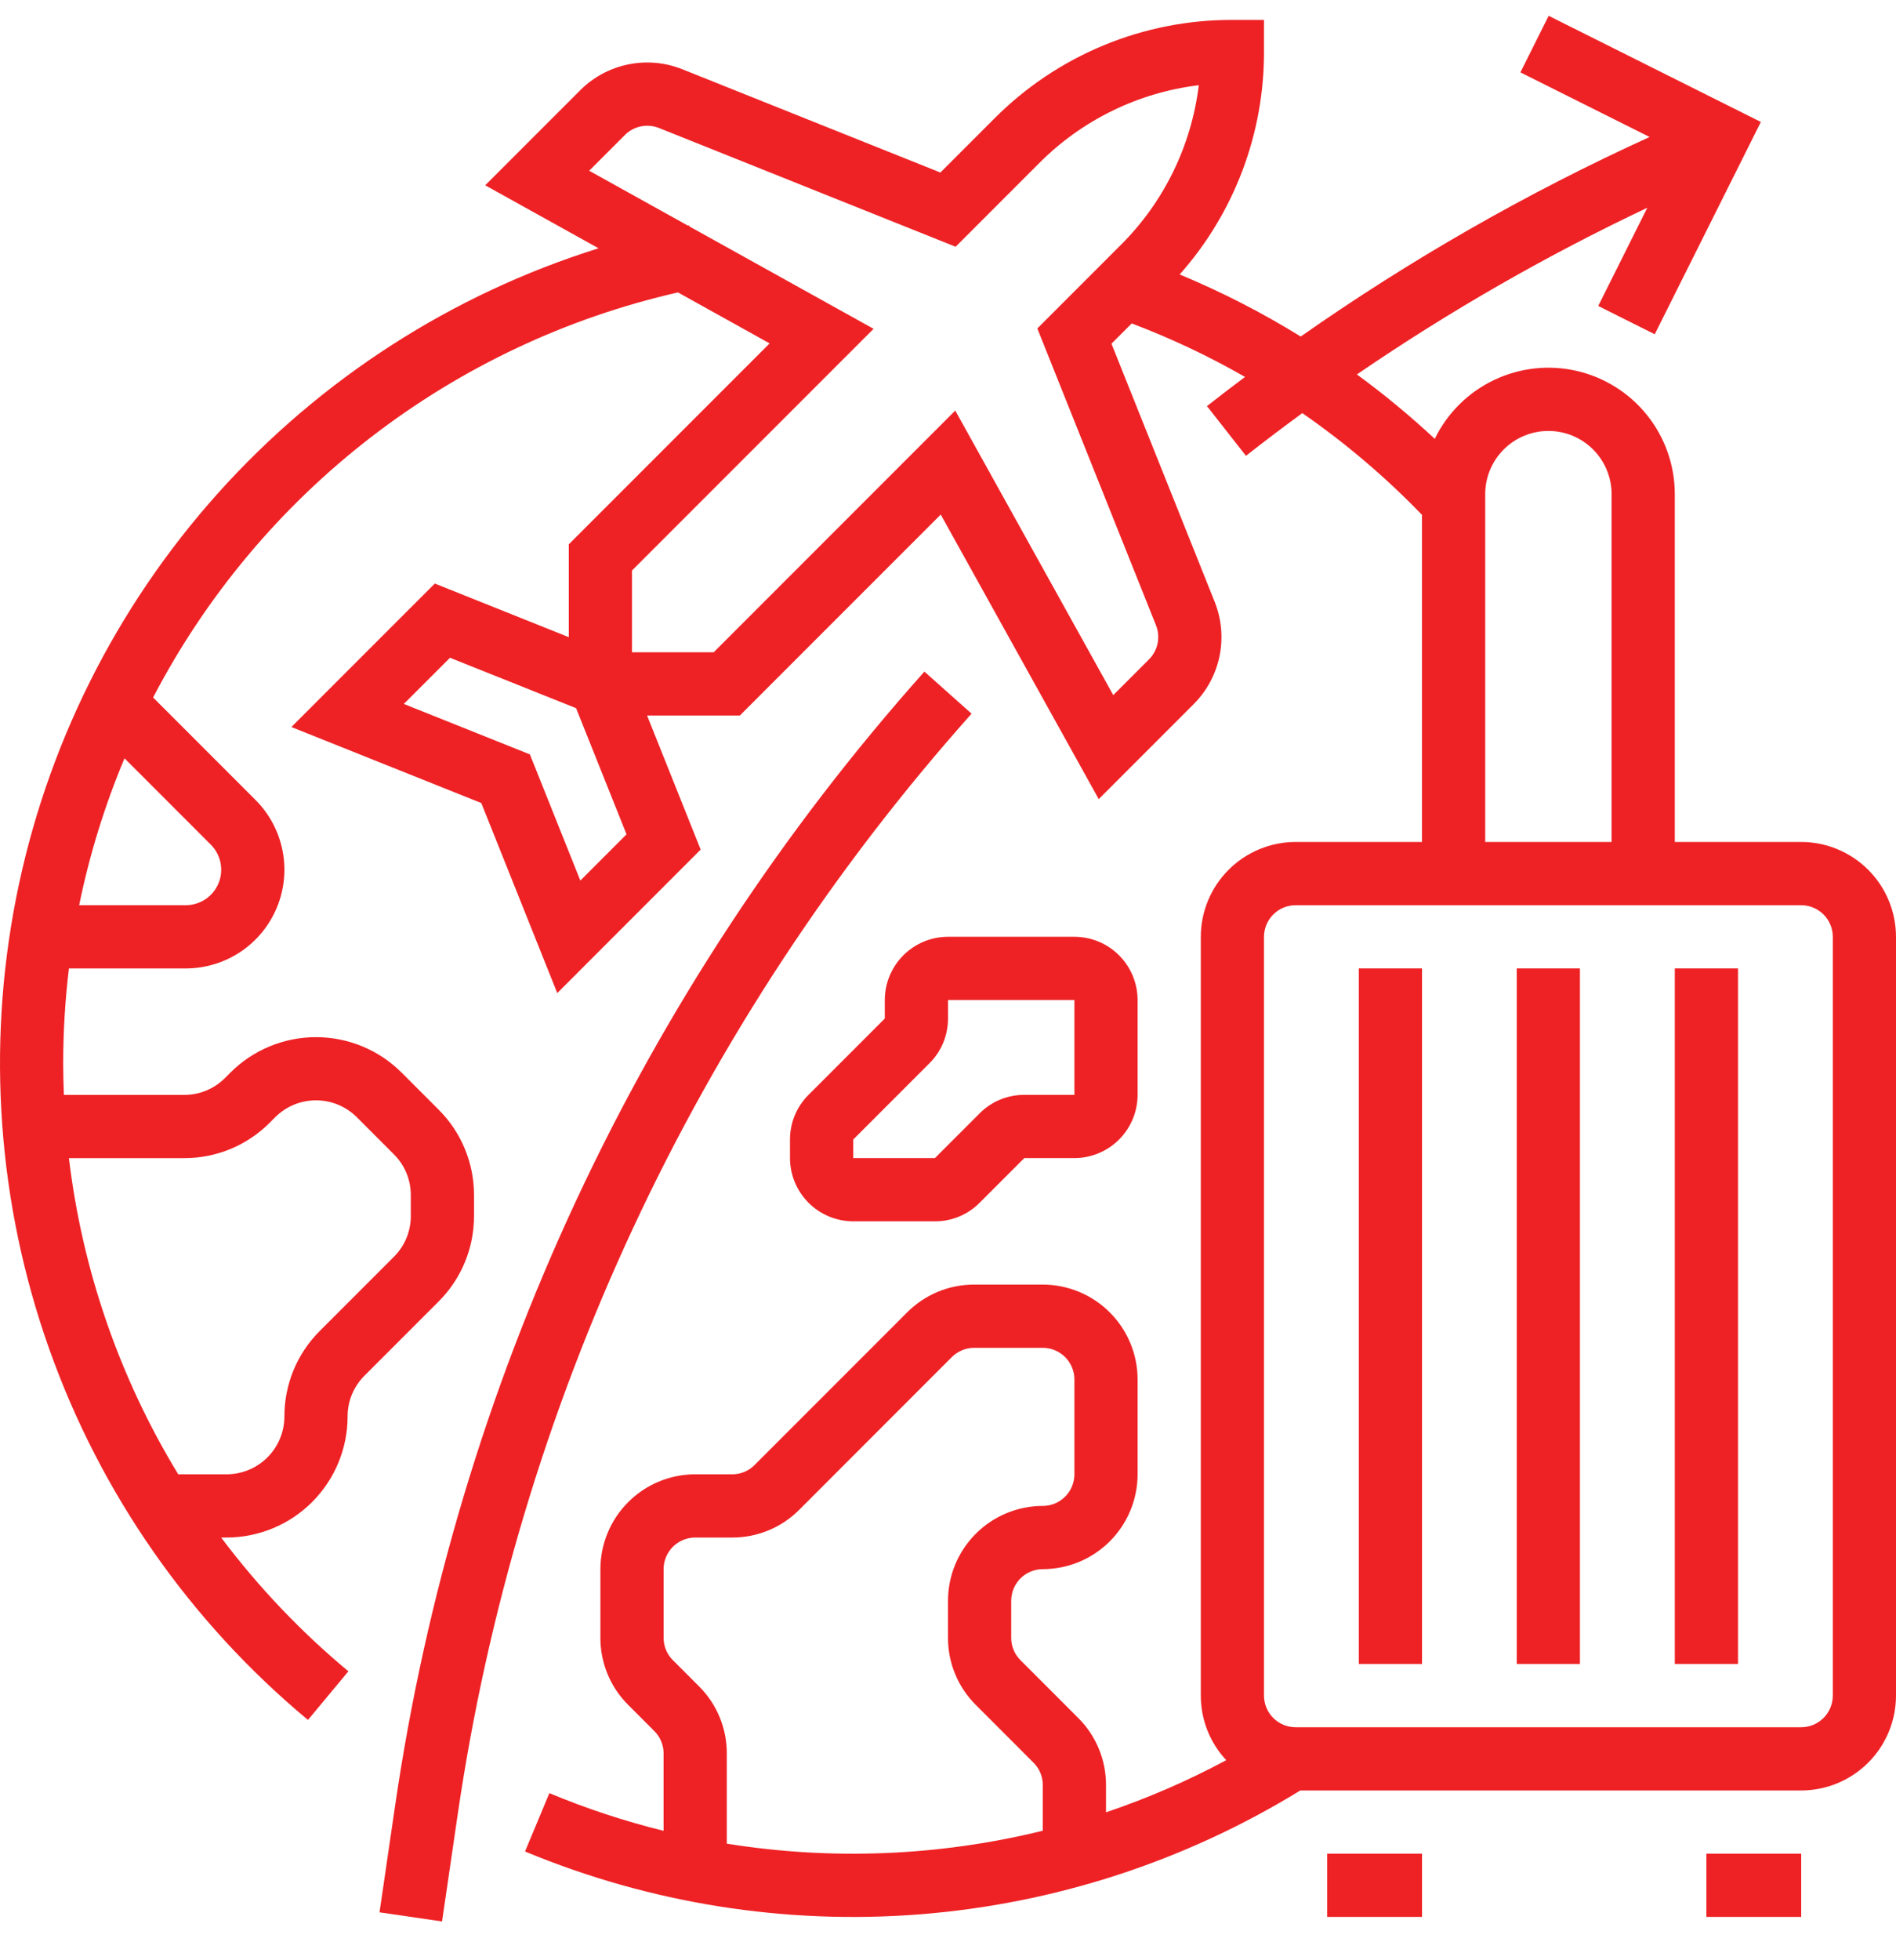 <svg width="60" height="62" viewBox="0 0 60 62" fill="none" xmlns="http://www.w3.org/2000/svg">
<g clip-path="url(#clip0_1392_67)">
<path d="M29.253 21.242C20.267 31.314 14.44 43.804 12.496 57.161L12.01 60.484L13.989 60.773L14.475 57.451C16.363 44.481 22.021 32.352 30.746 22.572L29.253 21.242Z" fill="#EE2225"/>
<path d="M45 58.629H42V60.629H45V58.629Z" fill="#EE2225"/>
<path d="M57 26.63H53V15.63C53 14.726 52.694 13.848 52.13 13.14C51.567 12.432 50.78 11.936 49.899 11.732C49.017 11.529 48.093 11.631 47.277 12.021C46.46 12.411 45.8 13.066 45.404 13.88C44.624 13.153 43.801 12.473 42.94 11.843C45.859 9.846 48.932 8.084 52.129 6.572L50.577 9.677L52.365 10.572L55.723 3.857L49.008 0.5L48.114 2.289L52.203 4.333C48.336 6.093 44.641 8.205 41.162 10.644C39.94 9.889 38.659 9.232 37.332 8.681C39.057 6.738 40.007 4.228 40 1.63V0.63H39C37.6 0.626 36.213 0.9 34.92 1.436C33.626 1.972 32.452 2.759 31.465 3.751L29.759 5.457L21.596 2.192C21.051 1.973 20.454 1.92 19.878 2.038C19.303 2.156 18.775 2.44 18.36 2.856L15.355 5.861L18.942 7.853C14.307 9.303 10.149 11.977 6.905 15.592C3.662 19.206 1.453 23.629 0.512 28.393C-0.429 33.158 -0.068 38.088 1.557 42.665C3.182 47.242 6.011 51.295 9.746 54.399L11.025 52.861C9.523 51.612 8.172 50.192 6.999 48.63H7.172C8.187 48.629 9.16 48.225 9.877 47.508C10.595 46.79 10.999 45.817 11 44.802C10.999 44.562 11.046 44.324 11.138 44.102C11.23 43.88 11.365 43.678 11.536 43.509L13.879 41.166C14.235 40.811 14.518 40.389 14.71 39.925C14.903 39.46 15.001 38.962 15 38.459V37.802C15.001 37.299 14.903 36.801 14.71 36.336C14.518 35.871 14.235 35.449 13.879 35.095L12.707 33.923C11.989 33.206 11.015 32.804 10 32.804C8.985 32.804 8.011 33.206 7.293 33.923L7.121 34.095C6.952 34.265 6.75 34.4 6.528 34.492C6.307 34.584 6.069 34.631 5.828 34.63H2.022C2.009 34.298 2 33.965 2 33.63C2 32.627 2.061 31.626 2.182 30.63H5.879C6.496 30.63 7.099 30.447 7.613 30.104C8.126 29.761 8.526 29.274 8.762 28.703C8.999 28.133 9.06 27.505 8.94 26.9C8.82 26.294 8.522 25.738 8.086 25.302L4.845 22.061C6.519 18.849 8.872 16.04 11.74 13.828C14.608 11.616 17.923 10.053 21.454 9.249L24.355 10.861L18 17.216V20.153L13.759 18.457L9.221 22.995L15.231 25.399L17.635 31.41L22.173 26.871L20.477 22.63H23.414L29.77 16.275L34.77 25.275L37.775 22.27C38.19 21.855 38.475 21.327 38.593 20.752C38.711 20.177 38.657 19.579 38.439 19.034L35.173 10.871L35.814 10.23C37.053 10.698 38.251 11.264 39.399 11.922C38.995 12.226 38.593 12.533 38.195 12.844L39.429 14.417C40.016 13.957 40.61 13.507 41.212 13.067C42.578 14.012 43.847 15.09 45 16.285V26.63H41C40.205 26.631 39.442 26.948 38.88 27.51C38.317 28.072 38.001 28.835 38 29.63V53.63C38 54.388 38.287 55.118 38.805 55.672C37.585 56.327 36.312 56.878 35 57.321V56.459C35.001 56.065 34.924 55.674 34.773 55.31C34.622 54.946 34.401 54.615 34.121 54.337L32.293 52.509C32.2 52.416 32.126 52.306 32.076 52.185C32.025 52.063 32 51.933 32 51.802V50.63C32 50.365 32.106 50.111 32.293 49.923C32.481 49.736 32.735 49.63 33 49.63C33.795 49.629 34.558 49.313 35.12 48.751C35.683 48.188 35.999 47.426 36 46.63V43.63C35.999 42.835 35.683 42.072 35.12 41.51C34.558 40.947 33.795 40.631 33 40.63H30.828C30.434 40.629 30.044 40.706 29.68 40.857C29.316 41.008 28.985 41.23 28.707 41.509L23.879 46.337C23.786 46.431 23.676 46.504 23.555 46.555C23.433 46.605 23.303 46.631 23.172 46.63H22C21.205 46.631 20.442 46.947 19.88 47.51C19.317 48.072 19.001 48.835 19 49.63V51.802C18.999 52.196 19.076 52.586 19.227 52.95C19.378 53.315 19.599 53.645 19.879 53.923L20.707 54.752C20.8 54.844 20.874 54.954 20.924 55.076C20.975 55.197 21 55.327 21 55.459V57.906C19.766 57.602 18.558 57.204 17.385 56.715L16.615 58.56C20.566 60.202 24.849 60.883 29.114 60.547C33.379 60.211 37.503 58.869 41.149 56.63H57C57.795 56.629 58.558 56.313 59.12 55.751C59.683 55.188 59.999 54.426 60 53.63V29.63C59.999 28.835 59.683 28.072 59.12 27.51C58.558 26.948 57.795 26.631 57 26.63ZM5.828 36.63C6.331 36.632 6.83 36.533 7.294 36.341C7.759 36.148 8.181 35.866 8.536 35.509L8.707 35.337C8.877 35.168 9.078 35.033 9.3 34.941C9.522 34.849 9.76 34.802 10 34.802C10.24 34.802 10.478 34.849 10.7 34.941C10.921 35.033 11.123 35.168 11.293 35.337L12.464 36.509C12.635 36.678 12.77 36.88 12.862 37.102C12.954 37.324 13.001 37.562 13 37.802V38.459C13.001 38.699 12.954 38.937 12.862 39.159C12.77 39.381 12.635 39.582 12.464 39.752L10.121 42.095C9.765 42.449 9.482 42.871 9.289 43.336C9.097 43.801 8.999 44.299 9 44.802C8.999 45.287 8.807 45.751 8.464 46.094C8.121 46.437 7.656 46.63 7.172 46.63H5.64C3.784 43.583 2.605 40.173 2.181 36.63H5.828ZM6.672 26.716C6.828 26.873 6.935 27.073 6.978 27.29C7.022 27.508 7 27.733 6.915 27.938C6.83 28.143 6.686 28.318 6.502 28.441C6.317 28.564 6.1 28.63 5.879 28.63H2.505C2.831 27.039 3.311 25.483 3.94 23.984L6.672 26.716ZM18.365 27.851L16.769 23.861L12.779 22.265L14.241 20.804L18.231 22.399L19.827 26.389L18.365 27.851ZM35.465 7.751L32.827 10.389L36.582 19.777C36.655 19.959 36.672 20.158 36.633 20.35C36.594 20.541 36.499 20.717 36.36 20.856L35.23 21.986L30.23 12.986L22.586 20.63H20V18.044L27.645 10.4L21.815 7.161L21.809 7.129C21.796 7.131 21.784 7.134 21.771 7.137L18.645 5.4L19.775 4.27C19.913 4.131 20.089 4.037 20.281 3.997C20.472 3.958 20.672 3.976 20.853 4.048L30.241 7.804L32.879 5.166C34.239 3.798 36.02 2.927 37.936 2.695C37.703 4.61 36.833 6.391 35.465 7.751ZM33 57.903C29.728 58.707 26.327 58.846 23 58.312V55.459C23.001 55.065 22.924 54.674 22.773 54.31C22.622 53.946 22.401 53.615 22.121 53.337L21.293 52.509C21.2 52.416 21.126 52.306 21.076 52.185C21.025 52.063 21 51.933 21 51.802V49.63C21 49.365 21.106 49.111 21.293 48.923C21.481 48.736 21.735 48.63 22 48.63H23.172C23.566 48.631 23.956 48.554 24.32 48.403C24.684 48.253 25.015 48.031 25.293 47.752L30.121 42.923C30.214 42.83 30.324 42.756 30.445 42.706C30.567 42.656 30.697 42.63 30.828 42.63H33C33.265 42.63 33.519 42.736 33.707 42.923C33.894 43.111 34 43.365 34 43.63V46.63C34 46.895 33.894 47.15 33.707 47.337C33.519 47.525 33.265 47.63 33 47.63C32.205 47.631 31.442 47.947 30.88 48.51C30.317 49.072 30.001 49.835 30 50.63V51.802C29.999 52.196 30.076 52.586 30.227 52.95C30.378 53.315 30.599 53.645 30.879 53.923L32.707 55.752C32.8 55.844 32.874 55.954 32.924 56.076C32.975 56.197 33 56.327 33 56.459V57.903ZM47 15.63C47 15.1 47.211 14.591 47.586 14.216C47.961 13.841 48.47 13.63 49 13.63C49.53 13.63 50.039 13.841 50.414 14.216C50.789 14.591 51 15.1 51 15.63V26.63H47V15.63ZM58 53.63C58 53.895 57.894 54.15 57.707 54.337C57.519 54.525 57.265 54.63 57 54.63H41C40.735 54.63 40.481 54.525 40.293 54.337C40.106 54.15 40 53.895 40 53.63V29.63C40 29.365 40.106 29.111 40.293 28.924C40.481 28.736 40.735 28.631 41 28.63H57C57.265 28.631 57.519 28.736 57.707 28.924C57.894 29.111 58 29.365 58 29.63V53.63Z" fill="#EE2225"/>
<path d="M57 58.629H54V60.629H57V58.629Z" fill="#EE2225"/>
<path d="M45 30.629H43V52.629H45V30.629Z" fill="#EE2225"/>
<path d="M49.998 30.629H47.998V52.629H49.998V30.629Z" fill="#EE2225"/>
<path d="M55 30.629H53V52.629H55V30.629Z" fill="#EE2225"/>
<path d="M28 31.629V32.215L25.586 34.629C25.399 34.814 25.252 35.035 25.151 35.277C25.051 35.52 24.999 35.78 25 36.043V36.629C25.001 37.159 25.212 37.667 25.587 38.042C25.961 38.417 26.47 38.628 27 38.629H29.586C29.849 38.63 30.109 38.578 30.352 38.478C30.594 38.377 30.815 38.229 31 38.043L32.414 36.629H34C34.53 36.628 35.039 36.417 35.413 36.042C35.788 35.667 35.999 35.159 36 34.629V31.629C35.999 31.099 35.788 30.59 35.413 30.215C35.039 29.84 34.53 29.63 34 29.629H30C29.47 29.63 28.961 29.84 28.587 30.215C28.212 30.59 28.001 31.099 28 31.629ZM30 32.215V31.629H34V34.629H32.414C32.151 34.628 31.891 34.68 31.648 34.78C31.406 34.881 31.185 35.028 31 35.215L29.586 36.629H27V36.043L29.414 33.629C29.601 33.444 29.748 33.223 29.849 32.98C29.949 32.738 30.001 32.477 30 32.215Z" fill="#EE2225"/>
</g>
<defs>
<clipPath id="clip0_1392_67">
<rect width="60" height="61" fill="white" transform="translate(0 0.5)"/>
</clipPath>
</defs>
</svg>
